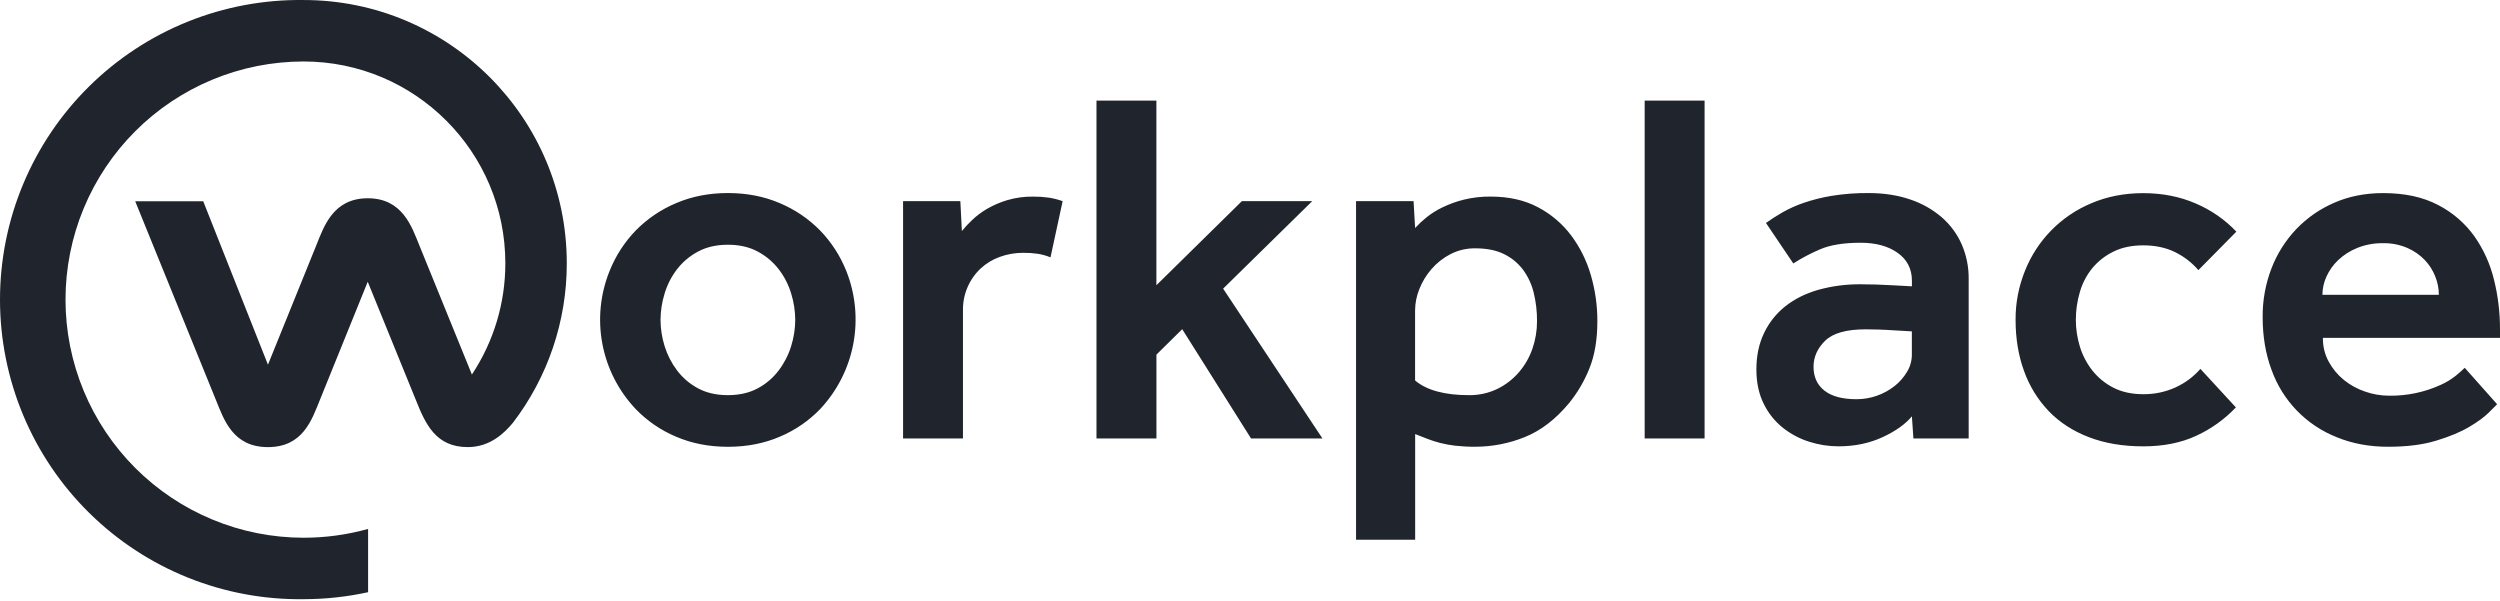 <?xml version="1.0" encoding="UTF-8"?>
<svg width="512px" height="123px" viewBox="0 0 512 123" version="1.1" xmlns="http://www.w3.org/2000/svg" xmlns:xlink="http://www.w3.org/1999/xlink" preserveAspectRatio="xMidYMid">
    <title>Worrkplace</title>
    <g>
        <path d="M475.629,60.381 C475.637,59.092 475.921,57.82 476.458,56.65 C477.026,55.383 477.84,54.238 478.845,53.281 C479.978,52.218 481.294,51.374 482.733,50.791 C484.429,50.108 486.248,49.773 488.075,49.807 C489.787,49.776 491.483,50.111 493.053,50.791 C494.396,51.376 495.613,52.223 496.626,53.281 C497.543,54.258 498.264,55.401 498.752,56.65 C499.224,57.837 499.473,59.103 499.477,60.381 L475.629,60.381 Z M504.773,75.33 C504.359,75.745 503.752,76.281 502.958,76.939 C502.018,77.685 500.989,78.312 499.896,78.804 C496.549,80.339 492.899,81.101 489.215,81.035 C487.573,81.027 485.945,80.746 484.395,80.206 C482.81,79.676 481.336,78.868 480.035,77.82 C478.765,76.789 477.709,75.517 476.927,74.079 C476.109,72.584 475.699,70.902 475.733,69.199 L512,69.199 L512,67.449 C512.007,64.024 511.597,60.611 510.772,57.286 C510,54.084 508.63,51.056 506.734,48.361 C504.804,45.678 502.263,43.493 499.324,41.984 C496.246,40.36 492.496,39.547 488.075,39.545 C484.406,39.545 481.071,40.202 478.066,41.516 C475.138,42.774 472.494,44.608 470.287,46.908 C468.084,49.228 466.357,51.957 465.206,54.941 C463.974,58.132 463.36,61.528 463.391,64.948 C463.391,68.888 463.997,72.484 465.206,75.734 C466.319,78.849 468.081,81.691 470.379,84.07 C472.678,86.448 475.457,88.309 478.535,89.527 C481.712,90.843 485.239,91.499 489.111,91.498 C492.915,91.498 496.181,91.084 498.913,90.255 C501.646,89.427 503.894,88.493 505.652,87.455 C507.418,86.414 508.765,85.428 509.701,84.498 L511.409,82.787 L504.773,75.319 L504.773,75.33 Z M450.646,75.538 C449.241,77.149 447.51,78.442 445.564,79.331 C443.481,80.28 441.216,80.757 438.929,80.73 C436.576,80.73 434.535,80.283 432.808,79.391 C431.135,78.54 429.669,77.337 428.506,75.866 C427.362,74.412 426.502,72.759 425.961,70.99 C425.412,69.21 425.132,67.358 425.132,65.495 C425.132,63.563 425.412,61.641 425.961,59.789 C426.472,58.01 427.335,56.352 428.506,54.916 C429.684,53.502 431.15,52.353 432.808,51.545 C434.535,50.682 436.576,50.25 438.929,50.248 C441.347,50.248 443.488,50.695 445.357,51.587 C447.219,52.484 448.88,53.755 450.231,55.32 L458.01,47.44 C455.665,44.977 452.841,43.018 449.713,41.683 C446.463,40.267 442.867,39.558 438.929,39.556 C435.061,39.556 431.518,40.248 428.295,41.632 C425.221,42.915 422.434,44.802 420.101,47.18 C417.768,49.558 415.937,52.379 414.709,55.477 C413.423,58.656 412.771,62.056 412.79,65.486 C412.79,69.354 413.377,72.88 414.555,76.064 C415.653,79.122 417.384,81.914 419.637,84.257 C421.847,86.538 424.58,88.301 427.83,89.545 C431.081,90.79 434.78,91.413 438.929,91.413 C443.078,91.413 446.708,90.687 449.817,89.235 C452.86,87.835 455.604,85.866 457.907,83.434 L450.646,75.551 L450.646,75.538 Z M391.548,72.637 C391.548,73.881 391.203,75.1 390.554,76.162 C389.89,77.275 389.027,78.258 388.01,79.063 C385.791,80.806 383.051,81.755 380.228,81.758 C377.323,81.758 375.128,81.171 373.642,79.996 C372.156,78.821 371.412,77.196 371.41,75.121 C371.41,73.117 372.205,71.337 373.796,69.781 C375.386,68.225 378.152,67.447 382.092,67.447 C382.856,67.447 383.769,67.464 384.844,67.498 C385.914,67.534 386.943,67.585 387.91,67.655 C389.088,67.724 390.293,67.793 391.548,67.862 L391.548,72.633 L391.548,72.637 Z M391.844,89.8 L403.184,89.8 L403.184,57.17 C403.219,54.728 402.735,52.307 401.768,50.066 C400.824,47.915 399.412,46.001 397.635,44.465 C395.731,42.85 393.536,41.617 391.164,40.835 C388.635,39.972 385.818,39.54 382.717,39.539 C380.164,39.512 377.614,39.703 375.094,40.11 C373.14,40.435 371.215,40.921 369.34,41.562 C367.83,42.081 366.371,42.741 364.984,43.532 C363.739,44.258 362.633,44.967 361.667,45.659 L367.267,53.955 C369.015,52.835 370.854,51.865 372.765,51.054 C374.839,50.162 377.604,49.715 381.06,49.715 C384.172,49.715 386.705,50.409 388.647,51.79 C390.589,53.172 391.56,55.075 391.56,57.496 L391.56,58.636 L387.714,58.428 C386.597,58.359 385.461,58.308 384.287,58.272 C383.113,58.236 382.038,58.221 381.071,58.221 C378.13,58.191 375.2,58.575 372.368,59.361 C369.739,60.124 367.492,61.248 365.627,62.733 C363.771,64.205 362.28,66.085 361.269,68.228 C360.228,70.406 359.707,72.878 359.707,75.645 C359.707,78.34 360.209,80.69 361.211,82.695 C362.141,84.611 363.487,86.295 365.152,87.622 C366.76,88.894 368.588,89.861 370.545,90.476 C372.473,91.091 374.485,91.406 376.509,91.409 C379.828,91.409 382.836,90.786 385.531,89.541 C388.228,88.296 390.232,86.863 391.556,85.264 L391.867,89.8 L391.844,89.8 Z M336.828,89.8 L349.1,89.8 L349.1,20.598 L336.828,20.598 L336.828,89.787 L336.828,89.8 Z M289.811,63.509 C289.827,62.032 290.122,60.571 290.684,59.205 C291.274,57.709 292.114,56.324 293.167,55.108 C294.256,53.851 295.576,52.812 297.054,52.049 C298.625,51.243 300.369,50.834 302.135,50.858 C304.485,50.858 306.455,51.255 308.045,52.049 C309.577,52.799 310.91,53.9 311.934,55.264 C312.966,56.678 313.706,58.282 314.112,59.984 C314.571,61.883 314.796,63.831 314.781,65.785 C314.786,67.691 314.47,69.584 313.849,71.385 C313.245,73.151 312.312,74.787 311.1,76.207 C309.877,77.634 308.377,78.799 306.691,79.63 C304.854,80.52 302.832,80.964 300.791,80.926 C295.883,80.926 292.165,79.924 289.807,77.918 L289.807,63.502 L289.811,63.509 Z M277.718,110.541 L289.825,110.541 L289.825,88.898 C290.768,89.247 291.56,89.568 292.355,89.885 C293.201,90.211 294.065,90.489 294.943,90.714 C295.965,90.972 297.004,91.162 298.051,91.284 C299.411,91.434 300.78,91.503 302.148,91.491 C305.613,91.49 309.046,90.821 312.258,89.521 C315.542,88.209 318.567,85.893 321.332,82.573 C323.064,80.445 324.463,78.067 325.482,75.52 C326.588,72.824 327.14,69.575 327.14,65.771 C327.15,62.577 326.699,59.398 325.801,56.333 C324.954,53.398 323.584,50.64 321.756,48.191 C319.945,45.795 317.625,43.83 314.964,42.437 C312.232,40.985 308.999,40.259 305.267,40.259 C303.433,40.239 301.603,40.448 299.821,40.882 C298.32,41.253 296.86,41.776 295.465,42.444 C294.283,43.005 293.17,43.7 292.147,44.516 C291.316,45.183 290.536,45.911 289.814,46.694 L289.501,41.196 L277.718,41.196 L277.718,110.541 Z M224.567,89.791 L236.839,89.791 L236.839,72.628 L242.116,67.416 L256.209,89.791 L270.832,89.791 L250.497,59.113 L268.748,41.196 L254.334,41.196 L236.83,58.415 L236.83,20.598 L224.558,20.598 L224.558,89.787 L224.567,89.791 Z M184.942,89.791 L197.214,89.791 L197.214,63.6 C197.183,61.993 197.488,60.396 198.111,58.913 C198.734,57.43 199.661,56.095 200.831,54.992 C201.968,53.937 203.309,53.124 204.772,52.607 C206.301,52.052 207.916,51.771 209.542,51.777 C210.566,51.766 211.588,51.836 212.601,51.985 C213.473,52.127 214.325,52.37 215.14,52.71 L217.63,41.199 C216.705,40.864 215.749,40.621 214.776,40.474 C213.729,40.327 212.672,40.258 211.615,40.266 C209.808,40.239 208.007,40.483 206.273,40.991 C204.845,41.421 203.471,42.013 202.177,42.754 C201.071,43.393 200.045,44.159 199.118,45.036 C198.361,45.75 197.65,46.512 196.991,47.317 L196.681,41.196 L184.949,41.196 L184.949,89.787 L184.942,89.791 Z M142.952,79.527 C141.266,78.63 139.796,77.373 138.648,75.845 C137.518,74.347 136.658,72.662 136.107,70.868 C135.562,69.122 135.282,67.304 135.277,65.475 C135.29,63.663 135.569,61.863 136.107,60.133 C136.643,58.333 137.505,56.646 138.648,55.155 C139.808,53.652 141.275,52.414 142.952,51.525 C144.679,50.592 146.719,50.125 149.071,50.124 C151.422,50.122 153.462,50.589 155.191,51.525 C156.867,52.415 158.334,53.653 159.493,55.155 C160.636,56.646 161.498,58.333 162.034,60.133 C162.572,61.863 162.852,63.663 162.864,65.475 C162.859,67.304 162.579,69.122 162.034,70.868 C161.483,72.662 160.623,74.347 159.493,75.845 C158.345,77.372 156.877,78.629 155.191,79.527 C153.462,80.46 151.422,80.926 149.071,80.926 C146.719,80.926 144.679,80.46 142.952,79.527 Z M130.196,83.78 C132.536,86.204 135.345,88.127 138.452,89.432 C141.668,90.812 145.211,91.503 149.082,91.504 C152.952,91.506 156.495,90.815 159.711,89.432 C162.818,88.127 165.627,86.204 167.967,83.78 C171.457,80.057 173.814,75.415 174.76,70.4 C175.706,65.385 175.203,60.204 173.309,55.465 C172.079,52.394 170.265,49.59 167.967,47.21 C165.615,44.813 162.808,42.909 159.711,41.609 C156.499,40.226 152.955,39.534 149.082,39.534 C145.208,39.534 141.665,40.226 138.452,41.609 C135.355,42.908 132.548,44.812 130.196,47.21 C127.897,49.589 126.083,52.393 124.855,55.465 C122.934,60.2 122.415,65.387 123.363,70.408 C124.31,75.429 126.682,80.071 130.196,83.78 L130.196,83.78 Z M104.983,86.658 C103.374,88.581 100.436,91.567 95.799,91.567 C89.251,91.567 87.138,86.859 85.152,81.881 L75.312,57.706 L65.526,81.872 C63.854,85.996 62.047,91.569 54.871,91.569 C47.696,91.569 45.875,85.991 44.202,81.872 L27.69,41.217 L41.62,41.217 L54.876,74.685 L64.756,50.293 C66.318,46.433 68.183,40.605 75.317,40.605 C82.45,40.605 84.328,46.435 85.899,50.293 L96.645,76.702 C101.123,69.946 103.505,62.018 103.493,53.912 C103.493,31.091 84.991,12.592 62.17,12.59 C55.766,12.592 49.424,13.855 43.508,16.308 C37.592,18.761 32.217,22.355 27.69,26.885 C23.163,31.415 19.573,36.793 17.124,42.711 C14.675,48.628 13.416,54.97 13.418,61.375 C13.42,67.779 14.684,74.12 17.137,80.036 C19.59,85.952 23.184,91.327 27.714,95.854 C32.244,100.381 37.621,103.972 43.539,106.42 C49.457,108.869 55.799,110.129 62.203,110.127 C66.659,110.125 71.094,109.519 75.386,108.324 L75.386,121.283 C71.055,122.23 66.636,122.709 62.203,122.713 C54.077,122.825 46.009,121.321 38.468,118.289 C30.927,115.257 24.064,110.757 18.277,105.05 C12.49,99.344 7.894,92.544 4.757,85.047 C1.619,77.549 0.002,69.504 2.27298559e-06,61.376 C-0.002,53.249 1.61,45.202 4.744,37.703 C7.877,30.204 12.469,23.402 18.253,17.692 C24.037,11.982 30.898,7.479 38.437,4.442 C45.976,1.406 54.043,-0.102 62.17,0.005 C91.941,0.005 116.077,24.141 116.077,53.912 C116.096,65.751 112.199,77.264 104.994,86.658 L104.983,86.658 Z" fill="#20252D"></path>
    </g>
</svg>
